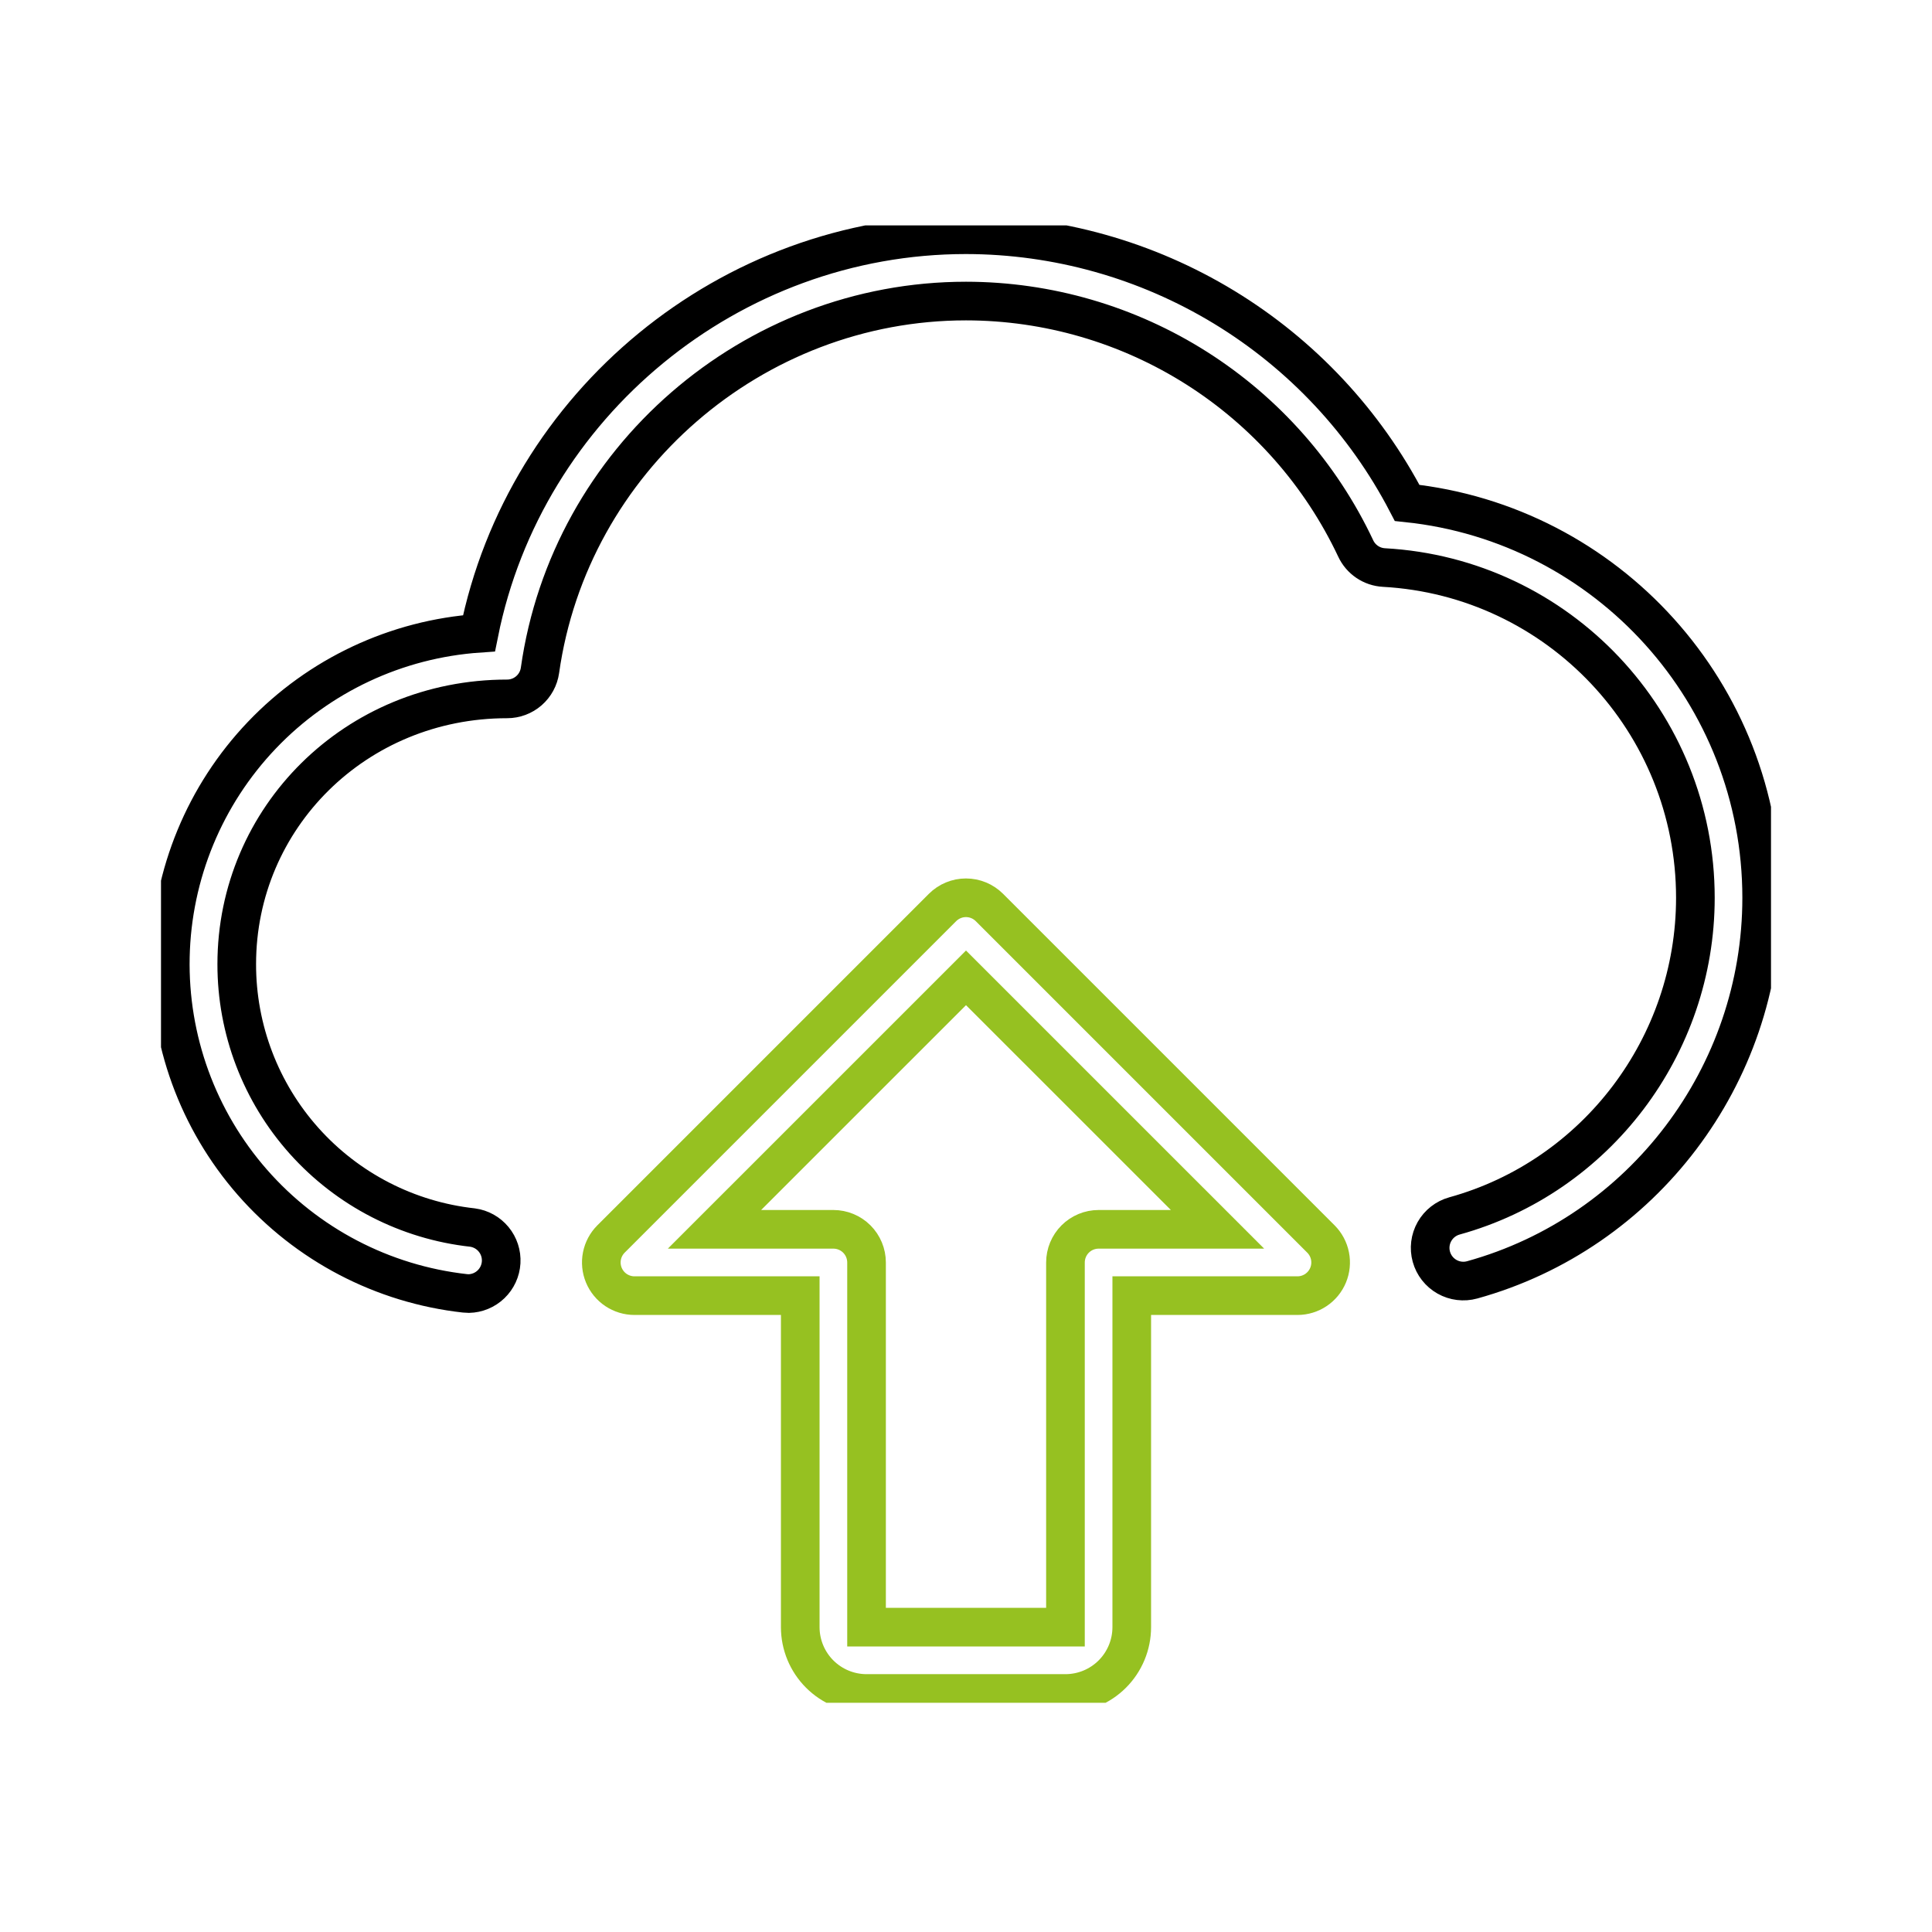 <svg xmlns="http://www.w3.org/2000/svg" width="300" height="300" viewBox="0 0 300 300" fill="none"><g clip-path="url(#clip0_1_10)"><path d="M165.444 262.963H134.556C131.826 262.961 129.208 261.875 127.278 259.944C125.348 258.013 124.263 255.394 124.262 252.664V201.187H98.518C97.5 201.186 96.505 200.883 95.659 200.317C94.813 199.751 94.153 198.947 93.763 198.006C93.373 197.065 93.271 196.03 93.469 195.032C93.666 194.033 94.156 193.115 94.874 192.394L146.356 140.912C147.322 139.948 148.631 139.406 149.995 139.406C151.36 139.406 152.669 139.948 153.634 140.912L205.116 192.394C205.834 193.114 206.323 194.031 206.521 195.029C206.719 196.027 206.618 197.061 206.229 198.002C205.84 198.942 205.182 199.746 204.338 200.313C203.493 200.88 202.499 201.184 201.482 201.187H175.738V252.664C175.737 255.394 174.652 258.013 172.722 259.944C170.792 261.875 168.174 262.961 165.444 262.963ZM110.946 190.888H129.406C130.772 190.888 132.082 191.431 133.048 192.396C134.013 193.362 134.556 194.672 134.556 196.038V252.664H165.444V196.038C165.444 194.672 165.987 193.362 166.952 192.396C167.918 191.431 169.228 190.888 170.594 190.888H189.054L150 151.839L110.946 190.888Z" stroke="#96C121" stroke-width="6" stroke-miterlimit="10"></path><path d="M72.78 200.864C72.585 200.864 72.39 200.853 72.196 200.83C59.426 199.404 47.651 193.252 39.186 183.585C30.721 173.917 26.179 161.433 26.453 148.586C26.726 135.739 31.795 123.459 40.663 114.16C49.532 104.861 61.558 99.216 74.377 98.335C81.511 62.765 113.272 36.448 150 36.448C164.133 36.464 177.992 40.355 190.069 47.696C202.145 55.038 211.979 65.549 218.499 78.089C249.614 81.351 273.552 107.717 273.552 139.411C273.552 167.003 255.063 191.404 228.6 198.736C227.284 199.1 225.876 198.927 224.688 198.254C223.499 197.581 222.626 196.464 222.261 195.147C221.896 193.831 222.069 192.423 222.742 191.234C223.415 190.046 224.533 189.173 225.849 188.808C247.872 182.712 263.258 162.389 263.258 139.411C263.258 112.157 242.022 89.628 214.894 88.127C213.963 88.076 213.064 87.772 212.292 87.249C211.52 86.727 210.905 86.004 210.512 85.159C205.102 73.681 196.541 63.976 185.828 57.175C175.115 50.374 162.69 46.758 150 46.747C116.897 46.747 88.46 71.404 83.847 104.093C83.673 105.321 83.062 106.446 82.126 107.26C81.189 108.074 79.991 108.523 78.75 108.523C55.217 108.523 36.762 126.993 36.762 149.706C36.75 159.838 40.48 169.617 47.237 177.167C53.995 184.717 63.302 189.505 73.374 190.613C74.658 190.788 75.829 191.442 76.653 192.443C77.478 193.444 77.894 194.719 77.819 196.013C77.744 197.307 77.183 198.526 76.249 199.425C75.315 200.324 74.076 200.838 72.78 200.864Z" stroke="black" stroke-width="6" stroke-miterlimit="10"></path></g><defs><clipPath id="clip0_1_10"><rect width="250" height="229.406" fill="white" transform="translate(25 35)"></rect></clipPath></defs></svg>